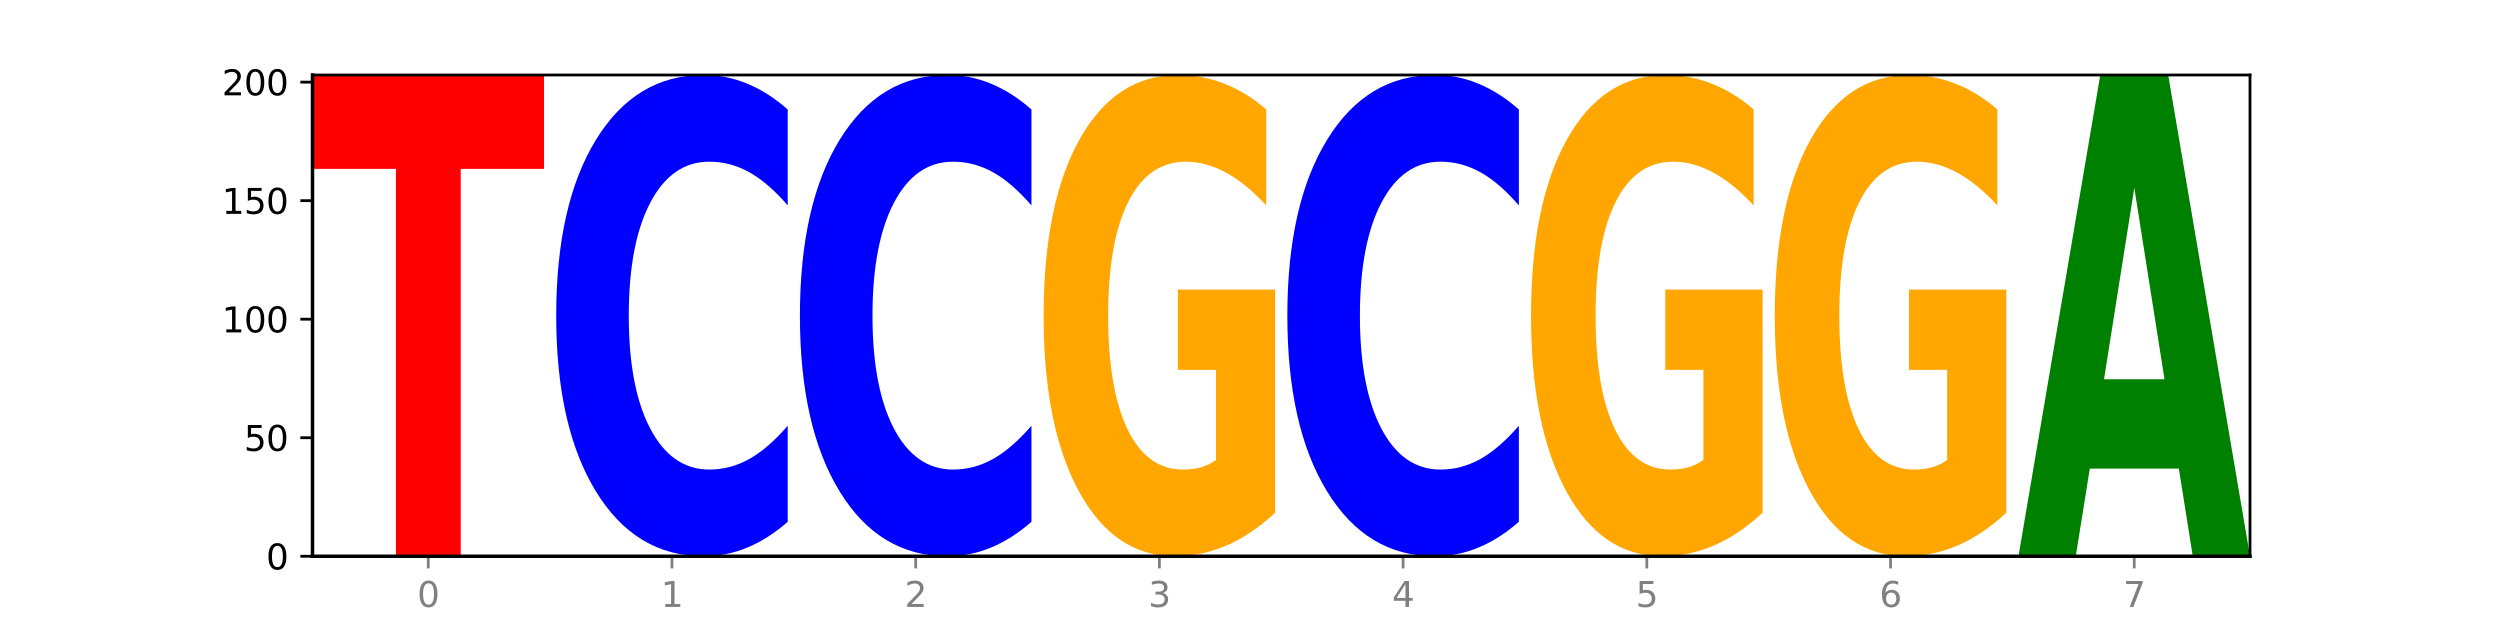 <?xml version="1.0" encoding="utf-8" standalone="no"?>
<!DOCTYPE svg PUBLIC "-//W3C//DTD SVG 1.1//EN"
  "http://www.w3.org/Graphics/SVG/1.1/DTD/svg11.dtd">
<svg xmlns:xlink="http://www.w3.org/1999/xlink" width="720pt" height="180pt" viewBox="0 0 720 180" xmlns="http://www.w3.org/2000/svg" version="1.1">
 <defs>
  <style type="text/css">*{stroke-linejoin: round; stroke-linecap: butt}</style>
 </defs>
 <g id="figure_1">
  <g id="patch_1">
   <path d="M 0 180 
L 720 180 
L 720 0 
L 0 0 
z
" style="fill: #ffffff"/>
  </g>
  <g id="axes_1">
   <g id="patch_2">
    <path d="M 90 160.2 
L 648 160.2 
L 648 21.6 
L 90 21.6 
z
" style="fill: #ffffff"/>
   </g>
   <g id="line2d_1">
    <path d="M 90 160.2 
L 648 160.2 
" clip-path="url(#p5789135afa)" style="fill: none; stroke: #000000; stroke-width: 0.5; stroke-linecap: square"/>
   </g>
   <g id="patch_3">
    <path d="M 90 21.6 
L 156.679 21.6 
L 156.679 48.631 
L 132.69 48.631 
L 132.69 160.2 
L 114.036 160.2 
L 114.036 48.631 
L 90 48.631 
L 90 21.6 
z
" clip-path="url(#p5789135afa)" style="fill: #ff0000"/>
   </g>
   <g id="patch_4">
    <path d="M 226.868 150.265 
Q 221.29 155.19 215.259 157.681 
Q 209.228 160.2 202.659 160.2 
Q 183.07 160.2 171.629 141.533 
Q 160.189 122.866 160.189 90.943 
Q 160.189 58.905 171.629 40.267 
Q 183.07 21.6 202.659 21.6 
Q 209.228 21.6 215.259 24.119 
Q 221.29 26.61 226.868 31.535 
L 226.868 59.163 
Q 221.24 52.635 215.78 49.601 
Q 210.32 46.566 204.289 46.566 
Q 193.47 46.566 187.27 58.39 
Q 181.088 70.186 181.088 90.943 
Q 181.088 111.614 187.27 123.439 
Q 193.47 135.234 204.289 135.234 
Q 210.32 135.234 215.78 132.199 
Q 221.24 129.136 226.868 122.608 
L 226.868 150.265 
z
" clip-path="url(#p5789135afa)" style="fill: #0000ff"/>
   </g>
   <g id="patch_5">
    <path d="M 297.057 150.265 
Q 291.479 155.19 285.448 157.681 
Q 279.417 160.2 272.848 160.2 
Q 253.259 160.2 241.818 141.533 
Q 230.377 122.866 230.377 90.943 
Q 230.377 58.905 241.818 40.267 
Q 253.259 21.6 272.848 21.6 
Q 279.417 21.6 285.448 24.119 
Q 291.479 26.61 297.057 31.535 
L 297.057 59.163 
Q 291.429 52.635 285.969 49.601 
Q 280.509 46.566 274.477 46.566 
Q 263.658 46.566 257.459 58.39 
Q 251.277 70.186 251.277 90.943 
Q 251.277 111.614 257.459 123.439 
Q 263.658 135.234 274.477 135.234 
Q 280.509 135.234 285.969 132.199 
Q 291.429 129.136 297.057 122.608 
L 297.057 150.265 
z
" clip-path="url(#p5789135afa)" style="fill: #0000ff"/>
   </g>
   <g id="patch_6">
    <path d="M 367.245 147.66 
Q 360.521 153.93 353.288 157.079 
Q 346.055 160.2 338.344 160.2 
Q 320.919 160.2 310.743 141.533 
Q 300.566 122.866 300.566 90.943 
Q 300.566 58.648 310.922 40.124 
Q 321.293 21.6 339.33 21.6 
Q 346.279 21.6 352.645 24.119 
Q 359.026 26.61 364.675 31.535 
L 364.675 59.163 
Q 358.847 52.836 353.079 49.715 
Q 347.31 46.566 341.512 46.566 
Q 330.782 46.566 324.969 58.075 
Q 319.156 69.556 319.156 90.943 
Q 319.156 112.129 324.76 123.696 
Q 330.364 135.234 340.675 135.234 
Q 343.485 135.234 345.891 134.576 
Q 348.297 133.889 350.209 132.457 
L 350.209 106.518 
L 339.226 106.518 
L 339.226 83.413 
L 367.245 83.413 
L 367.245 147.66 
z
" clip-path="url(#p5789135afa)" style="fill: #ffa600"/>
   </g>
   <g id="patch_7">
    <path d="M 437.434 150.265 
Q 431.856 155.19 425.825 157.681 
Q 419.794 160.2 413.225 160.2 
Q 393.636 160.2 382.196 141.533 
Q 370.755 122.866 370.755 90.943 
Q 370.755 58.905 382.196 40.267 
Q 393.636 21.6 413.225 21.6 
Q 419.794 21.6 425.825 24.119 
Q 431.856 26.61 437.434 31.535 
L 437.434 59.163 
Q 431.806 52.635 426.346 49.601 
Q 420.886 46.566 414.855 46.566 
Q 404.036 46.566 397.836 58.39 
Q 391.654 70.186 391.654 90.943 
Q 391.654 111.614 397.836 123.439 
Q 404.036 135.234 414.855 135.234 
Q 420.886 135.234 426.346 132.199 
Q 431.806 129.136 437.434 122.608 
L 437.434 150.265 
z
" clip-path="url(#p5789135afa)" style="fill: #0000ff"/>
   </g>
   <g id="patch_8">
    <path d="M 507.623 147.66 
Q 500.898 153.93 493.665 157.079 
Q 486.432 160.2 478.721 160.2 
Q 461.297 160.2 451.12 141.533 
Q 440.943 122.866 440.943 90.943 
Q 440.943 58.648 451.299 40.124 
Q 461.67 21.6 479.708 21.6 
Q 486.656 21.6 493.023 24.119 
Q 499.404 26.61 505.052 31.535 
L 505.052 59.163 
Q 499.224 52.836 493.456 49.715 
Q 487.688 46.566 481.889 46.566 
Q 471.16 46.566 465.347 58.075 
Q 459.533 69.556 459.533 90.943 
Q 459.533 112.129 465.137 123.696 
Q 470.741 135.234 481.053 135.234 
Q 483.862 135.234 486.268 134.576 
Q 488.674 133.889 490.587 132.457 
L 490.587 106.518 
L 479.603 106.518 
L 479.603 83.413 
L 507.623 83.413 
L 507.623 147.66 
z
" clip-path="url(#p5789135afa)" style="fill: #ffa600"/>
   </g>
   <g id="patch_9">
    <path d="M 577.811 147.66 
Q 571.087 153.93 563.854 157.079 
Q 556.621 160.2 548.91 160.2 
Q 531.486 160.2 521.309 141.533 
Q 511.132 122.866 511.132 90.943 
Q 511.132 58.648 521.488 40.124 
Q 531.859 21.6 549.896 21.6 
Q 556.845 21.6 563.211 24.119 
Q 569.592 26.61 575.241 31.535 
L 575.241 59.163 
Q 569.413 52.836 563.645 49.715 
Q 557.876 46.566 552.078 46.566 
Q 541.348 46.566 535.535 58.075 
Q 529.722 69.556 529.722 90.943 
Q 529.722 112.129 535.326 123.696 
Q 540.93 135.234 551.241 135.234 
Q 554.051 135.234 556.457 134.576 
Q 558.863 133.889 560.775 132.457 
L 560.775 106.518 
L 549.792 106.518 
L 549.792 83.413 
L 577.811 83.413 
L 577.811 147.66 
z
" clip-path="url(#p5789135afa)" style="fill: #ffa600"/>
   </g>
   <g id="patch_10">
    <path d="M 627.51 134.951 
L 601.866 134.951 
L 597.817 160.2 
L 581.321 160.2 
L 604.879 21.6 
L 624.442 21.6 
L 648 160.2 
L 631.518 160.2 
L 627.51 134.951 
z
M 605.956 109.228 
L 623.379 109.228 
L 614.681 54.096 
L 605.956 109.228 
z
" clip-path="url(#p5789135afa)" style="fill: #008000"/>
   </g>
   <g id="matplotlib.axis_1">
    <g id="xtick_1">
     <g id="line2d_2">
      <defs>
       <path id="mb300ec4be6" d="M 0 0 
L 0 3.5 
" style="stroke: #808080; stroke-width: 0.8"/>
      </defs>
      <g>
       <use xlink:href="#mb300ec4be6" x="123.34" y="160.2" style="fill: #808080; stroke: #808080; stroke-width: 0.8"/>
      </g>
     </g>
     <g id="text_1">
      <!-- 0 -->
      <g style="fill: #808080" transform="translate(120.158 174.798) scale(0.1 -0.1)">
       <defs>
        <path id="DejaVuSans-30" d="M 2034 4250 
Q 1547 4250 1301 3770 
Q 1056 3291 1056 2328 
Q 1056 1369 1301 889 
Q 1547 409 2034 409 
Q 2525 409 2770 889 
Q 3016 1369 3016 2328 
Q 3016 3291 2770 3770 
Q 2525 4250 2034 4250 
z
M 2034 4750 
Q 2819 4750 3233 4129 
Q 3647 3509 3647 2328 
Q 3647 1150 3233 529 
Q 2819 -91 2034 -91 
Q 1250 -91 836 529 
Q 422 1150 422 2328 
Q 422 3509 836 4129 
Q 1250 4750 2034 4750 
z
" transform="scale(0.016)"/>
       </defs>
       <use xlink:href="#DejaVuSans-30"/>
      </g>
     </g>
    </g>
    <g id="xtick_2">
     <g id="line2d_3">
      <g>
       <use xlink:href="#mb300ec4be6" x="193.528" y="160.2" style="fill: #808080; stroke: #808080; stroke-width: 0.8"/>
      </g>
     </g>
     <g id="text_2">
      <!-- 1 -->
      <g style="fill: #808080" transform="translate(190.347 174.798) scale(0.1 -0.1)">
       <defs>
        <path id="DejaVuSans-31" d="M 794 531 
L 1825 531 
L 1825 4091 
L 703 3866 
L 703 4441 
L 1819 4666 
L 2450 4666 
L 2450 531 
L 3481 531 
L 3481 0 
L 794 0 
L 794 531 
z
" transform="scale(0.016)"/>
       </defs>
       <use xlink:href="#DejaVuSans-31"/>
      </g>
     </g>
    </g>
    <g id="xtick_3">
     <g id="line2d_4">
      <g>
       <use xlink:href="#mb300ec4be6" x="263.717" y="160.2" style="fill: #808080; stroke: #808080; stroke-width: 0.8"/>
      </g>
     </g>
     <g id="text_3">
      <!-- 2 -->
      <g style="fill: #808080" transform="translate(260.536 174.798) scale(0.1 -0.1)">
       <defs>
        <path id="DejaVuSans-32" d="M 1228 531 
L 3431 531 
L 3431 0 
L 469 0 
L 469 531 
Q 828 903 1448 1529 
Q 2069 2156 2228 2338 
Q 2531 2678 2651 2914 
Q 2772 3150 2772 3378 
Q 2772 3750 2511 3984 
Q 2250 4219 1831 4219 
Q 1534 4219 1204 4116 
Q 875 4013 500 3803 
L 500 4441 
Q 881 4594 1212 4672 
Q 1544 4750 1819 4750 
Q 2544 4750 2975 4387 
Q 3406 4025 3406 3419 
Q 3406 3131 3298 2873 
Q 3191 2616 2906 2266 
Q 2828 2175 2409 1742 
Q 1991 1309 1228 531 
z
" transform="scale(0.016)"/>
       </defs>
       <use xlink:href="#DejaVuSans-32"/>
      </g>
     </g>
    </g>
    <g id="xtick_4">
     <g id="line2d_5">
      <g>
       <use xlink:href="#mb300ec4be6" x="333.906" y="160.2" style="fill: #808080; stroke: #808080; stroke-width: 0.8"/>
      </g>
     </g>
     <g id="text_4">
      <!-- 3 -->
      <g style="fill: #808080" transform="translate(330.724 174.798) scale(0.1 -0.1)">
       <defs>
        <path id="DejaVuSans-33" d="M 2597 2516 
Q 3050 2419 3304 2112 
Q 3559 1806 3559 1356 
Q 3559 666 3084 287 
Q 2609 -91 1734 -91 
Q 1441 -91 1130 -33 
Q 819 25 488 141 
L 488 750 
Q 750 597 1062 519 
Q 1375 441 1716 441 
Q 2309 441 2620 675 
Q 2931 909 2931 1356 
Q 2931 1769 2642 2001 
Q 2353 2234 1838 2234 
L 1294 2234 
L 1294 2753 
L 1863 2753 
Q 2328 2753 2575 2939 
Q 2822 3125 2822 3475 
Q 2822 3834 2567 4026 
Q 2313 4219 1838 4219 
Q 1578 4219 1281 4162 
Q 984 4106 628 3988 
L 628 4550 
Q 988 4650 1302 4700 
Q 1616 4750 1894 4750 
Q 2613 4750 3031 4423 
Q 3450 4097 3450 3541 
Q 3450 3153 3228 2886 
Q 3006 2619 2597 2516 
z
" transform="scale(0.016)"/>
       </defs>
       <use xlink:href="#DejaVuSans-33"/>
      </g>
     </g>
    </g>
    <g id="xtick_5">
     <g id="line2d_6">
      <g>
       <use xlink:href="#mb300ec4be6" x="404.094" y="160.2" style="fill: #808080; stroke: #808080; stroke-width: 0.8"/>
      </g>
     </g>
     <g id="text_5">
      <!-- 4 -->
      <g style="fill: #808080" transform="translate(400.913 174.798) scale(0.1 -0.1)">
       <defs>
        <path id="DejaVuSans-34" d="M 2419 4116 
L 825 1625 
L 2419 1625 
L 2419 4116 
z
M 2253 4666 
L 3047 4666 
L 3047 1625 
L 3713 1625 
L 3713 1100 
L 3047 1100 
L 3047 0 
L 2419 0 
L 2419 1100 
L 313 1100 
L 313 1709 
L 2253 4666 
z
" transform="scale(0.016)"/>
       </defs>
       <use xlink:href="#DejaVuSans-34"/>
      </g>
     </g>
    </g>
    <g id="xtick_6">
     <g id="line2d_7">
      <g>
       <use xlink:href="#mb300ec4be6" x="474.283" y="160.2" style="fill: #808080; stroke: #808080; stroke-width: 0.8"/>
      </g>
     </g>
     <g id="text_6">
      <!-- 5 -->
      <g style="fill: #808080" transform="translate(471.102 174.798) scale(0.1 -0.1)">
       <defs>
        <path id="DejaVuSans-35" d="M 691 4666 
L 3169 4666 
L 3169 4134 
L 1269 4134 
L 1269 2991 
Q 1406 3038 1543 3061 
Q 1681 3084 1819 3084 
Q 2600 3084 3056 2656 
Q 3513 2228 3513 1497 
Q 3513 744 3044 326 
Q 2575 -91 1722 -91 
Q 1428 -91 1123 -41 
Q 819 9 494 109 
L 494 744 
Q 775 591 1075 516 
Q 1375 441 1709 441 
Q 2250 441 2565 725 
Q 2881 1009 2881 1497 
Q 2881 1984 2565 2268 
Q 2250 2553 1709 2553 
Q 1456 2553 1204 2497 
Q 953 2441 691 2322 
L 691 4666 
z
" transform="scale(0.016)"/>
       </defs>
       <use xlink:href="#DejaVuSans-35"/>
      </g>
     </g>
    </g>
    <g id="xtick_7">
     <g id="line2d_8">
      <g>
       <use xlink:href="#mb300ec4be6" x="544.472" y="160.2" style="fill: #808080; stroke: #808080; stroke-width: 0.8"/>
      </g>
     </g>
     <g id="text_7">
      <!-- 6 -->
      <g style="fill: #808080" transform="translate(541.29 174.798) scale(0.1 -0.1)">
       <defs>
        <path id="DejaVuSans-36" d="M 2113 2584 
Q 1688 2584 1439 2293 
Q 1191 2003 1191 1497 
Q 1191 994 1439 701 
Q 1688 409 2113 409 
Q 2538 409 2786 701 
Q 3034 994 3034 1497 
Q 3034 2003 2786 2293 
Q 2538 2584 2113 2584 
z
M 3366 4563 
L 3366 3988 
Q 3128 4100 2886 4159 
Q 2644 4219 2406 4219 
Q 1781 4219 1451 3797 
Q 1122 3375 1075 2522 
Q 1259 2794 1537 2939 
Q 1816 3084 2150 3084 
Q 2853 3084 3261 2657 
Q 3669 2231 3669 1497 
Q 3669 778 3244 343 
Q 2819 -91 2113 -91 
Q 1303 -91 875 529 
Q 447 1150 447 2328 
Q 447 3434 972 4092 
Q 1497 4750 2381 4750 
Q 2619 4750 2861 4703 
Q 3103 4656 3366 4563 
z
" transform="scale(0.016)"/>
       </defs>
       <use xlink:href="#DejaVuSans-36"/>
      </g>
     </g>
    </g>
    <g id="xtick_8">
     <g id="line2d_9">
      <g>
       <use xlink:href="#mb300ec4be6" x="614.66" y="160.2" style="fill: #808080; stroke: #808080; stroke-width: 0.8"/>
      </g>
     </g>
     <g id="text_8">
      <!-- 7 -->
      <g style="fill: #808080" transform="translate(611.479 174.798) scale(0.1 -0.1)">
       <defs>
        <path id="DejaVuSans-37" d="M 525 4666 
L 3525 4666 
L 3525 4397 
L 1831 0 
L 1172 0 
L 2766 4134 
L 525 4134 
L 525 4666 
z
" transform="scale(0.016)"/>
       </defs>
       <use xlink:href="#DejaVuSans-37"/>
      </g>
     </g>
    </g>
   </g>
   <g id="matplotlib.axis_2">
    <g id="ytick_1">
     <g id="line2d_10">
      <defs>
       <path id="m7980ce87ba" d="M 0 0 
L -3.5 0 
" style="stroke: #000000; stroke-width: 0.8"/>
      </defs>
      <g>
       <use xlink:href="#m7980ce87ba" x="90" y="160.2" style="stroke: #000000; stroke-width: 0.8"/>
      </g>
     </g>
     <g id="text_9">
      <!-- 0 -->
      <g transform="translate(76.638 163.999) scale(0.1 -0.1)">
       <use xlink:href="#DejaVuSans-30"/>
      </g>
     </g>
    </g>
    <g id="ytick_2">
     <g id="line2d_11">
      <g>
       <use xlink:href="#m7980ce87ba" x="90" y="126.062" style="stroke: #000000; stroke-width: 0.8"/>
      </g>
     </g>
     <g id="text_10">
      <!-- 50 -->
      <g transform="translate(70.275 129.861) scale(0.1 -0.1)">
       <use xlink:href="#DejaVuSans-35"/>
       <use xlink:href="#DejaVuSans-30" x="63.623"/>
      </g>
     </g>
    </g>
    <g id="ytick_3">
     <g id="line2d_12">
      <g>
       <use xlink:href="#m7980ce87ba" x="90" y="91.924" style="stroke: #000000; stroke-width: 0.8"/>
      </g>
     </g>
     <g id="text_11">
      <!-- 100 -->
      <g transform="translate(63.913 95.723) scale(0.1 -0.1)">
       <use xlink:href="#DejaVuSans-31"/>
       <use xlink:href="#DejaVuSans-30" x="63.623"/>
       <use xlink:href="#DejaVuSans-30" x="127.246"/>
      </g>
     </g>
    </g>
    <g id="ytick_4">
     <g id="line2d_13">
      <g>
       <use xlink:href="#m7980ce87ba" x="90" y="57.786" style="stroke: #000000; stroke-width: 0.8"/>
      </g>
     </g>
     <g id="text_12">
      <!-- 150 -->
      <g transform="translate(63.913 61.585) scale(0.1 -0.1)">
       <use xlink:href="#DejaVuSans-31"/>
       <use xlink:href="#DejaVuSans-35" x="63.623"/>
       <use xlink:href="#DejaVuSans-30" x="127.246"/>
      </g>
     </g>
    </g>
    <g id="ytick_5">
     <g id="line2d_14">
      <g>
       <use xlink:href="#m7980ce87ba" x="90" y="23.648" style="stroke: #000000; stroke-width: 0.8"/>
      </g>
     </g>
     <g id="text_13">
      <!-- 200 -->
      <g transform="translate(63.913 27.447) scale(0.1 -0.1)">
       <use xlink:href="#DejaVuSans-32"/>
       <use xlink:href="#DejaVuSans-30" x="63.623"/>
       <use xlink:href="#DejaVuSans-30" x="127.246"/>
      </g>
     </g>
    </g>
   </g>
   <g id="patch_11">
    <path d="M 90 160.2 
L 90 21.6 
" style="fill: none; stroke: #000000; stroke-linejoin: miter; stroke-linecap: square"/>
   </g>
   <g id="patch_12">
    <path d="M 648 160.2 
L 648 21.6 
" style="fill: none; stroke: #000000; stroke-width: 0.8; stroke-linejoin: miter; stroke-linecap: square"/>
   </g>
   <g id="patch_13">
    <path d="M 90 160.2 
L 648 160.2 
" style="fill: none; stroke: #000000; stroke-linejoin: miter; stroke-linecap: square"/>
   </g>
   <g id="patch_14">
    <path d="M 90 21.6 
L 648 21.6 
" style="fill: none; stroke: #000000; stroke-width: 0.8; stroke-linejoin: miter; stroke-linecap: square"/>
   </g>
  </g>
 </g>
 <defs>
  <clipPath id="p5789135afa">
   <rect x="90" y="21.6" width="558" height="138.6"/>
  </clipPath>
 </defs>
</svg>

